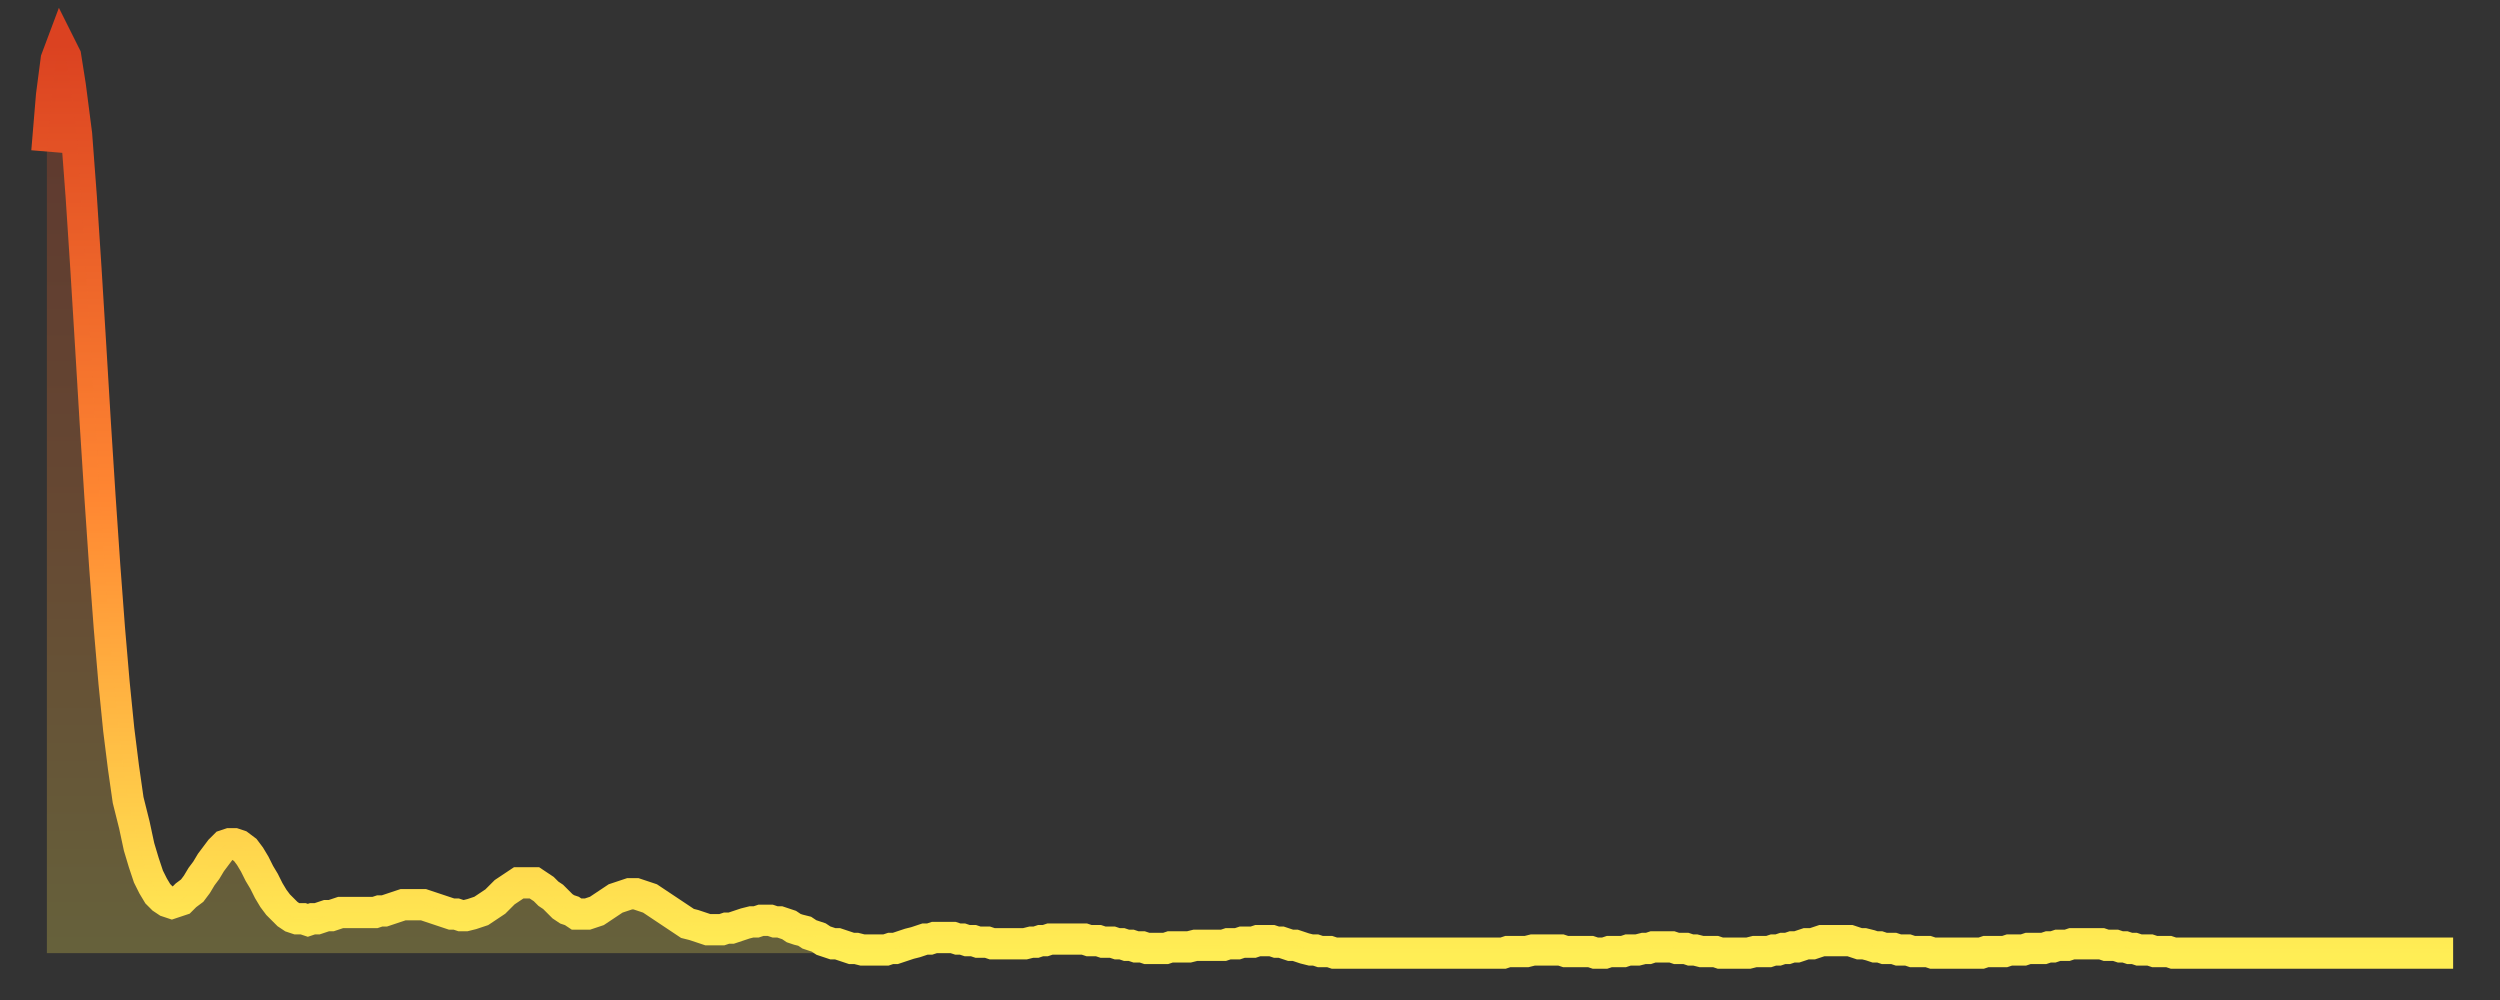 <?xml version="1.0" encoding="utf-8" ?>
<svg baseProfile="full" height="64" version="1.1" width="160" xmlns="http://www.w3.org/2000/svg" xmlns:ev="http://www.w3.org/2001/xml-events" xmlns:xlink="http://www.w3.org/1999/xlink"><rect width="100%" height="100%" fill="#333333" stroke="none"/><defs><linearGradient id="id21454" x1="0" x2="0" y1="0" y2="1"><stop offset="0%" stop-color="#db4221" /><stop offset="50%" stop-color="#ff8732" /><stop offset="100%" stop-color="#ffee55" /></linearGradient></defs><g transform="translate(3,3)"><g><path d="M 0.0 6.7 0.3 3.1 0.6 0.8 0.9 0.0 1.2 0.6 1.5 2.5 1.9 5.6 2.2 9.6 2.5 14.2 2.8 19.1 3.1 24.1 3.4 28.8 3.7 33.2 4.0 37.2 4.3 40.7 4.6 43.7 4.9 46.1 5.2 48.2 5.6 49.8 5.9 51.2 6.2 52.2 6.5 53.1 6.8 53.7 7.1 54.2 7.4 54.5 7.7 54.7 8.0 54.8 8.3 54.7 8.6 54.6 8.9 54.3 9.3 54.0 9.6 53.6 9.9 53.1 10.2 52.7 10.5 52.2 10.8 51.8 11.1 51.4 11.4 51.1 11.7 51.0 12.0 51.0 12.3 51.1 12.7 51.4 13.0 51.8 13.3 52.3 13.6 52.9 13.9 53.4 14.2 54.0 14.5 54.5 14.8 54.9 15.1 55.2 15.4 55.5 15.7 55.7 16.0 55.8 16.4 55.8 16.7 55.9 17.0 55.8 17.3 55.8 17.6 55.7 17.9 55.6 18.2 55.6 18.5 55.5 18.8 55.4 19.1 55.4 19.4 55.4 19.8 55.4 20.1 55.4 20.4 55.4 20.7 55.4 21.0 55.4 21.3 55.3 21.6 55.3 21.9 55.2 22.2 55.1 22.5 55.0 22.8 54.9 23.1 54.9 23.5 54.9 23.8 54.9 24.1 54.9 24.4 55.0 24.7 55.1 25.0 55.2 25.3 55.3 25.6 55.4 25.9 55.5 26.2 55.5 26.5 55.6 26.8 55.6 27.2 55.5 27.5 55.4 27.8 55.3 28.1 55.1 28.4 54.9 28.7 54.7 29.0 54.4 29.3 54.1 29.6 53.9 29.9 53.7 30.2 53.5 30.6 53.5 30.9 53.5 31.2 53.5 31.5 53.7 31.8 53.9 32.1 54.2 32.4 54.4 32.7 54.7 33.0 55.0 33.3 55.2 33.6 55.3 33.9 55.5 34.3 55.5 34.6 55.5 34.9 55.4 35.2 55.3 35.5 55.1 35.8 54.9 36.1 54.7 36.4 54.5 36.7 54.4 37.0 54.3 37.3 54.2 37.7 54.2 38.0 54.3 38.3 54.4 38.6 54.5 38.9 54.7 39.2 54.9 39.5 55.1 39.8 55.3 40.1 55.5 40.4 55.7 40.7 55.9 41.0 56.1 41.4 56.2 41.7 56.3 42.0 56.4 42.3 56.5 42.6 56.5 42.9 56.5 43.2 56.5 43.5 56.4 43.8 56.4 44.1 56.3 44.4 56.2 44.7 56.1 45.1 56.0 45.4 56.0 45.7 55.9 46.0 55.9 46.3 55.9 46.6 56.0 46.9 56.0 47.2 56.1 47.5 56.2 47.8 56.4 48.1 56.5 48.5 56.6 48.8 56.8 49.1 56.9 49.4 57.0 49.7 57.2 50.0 57.3 50.3 57.4 50.6 57.4 50.9 57.5 51.2 57.6 51.5 57.7 51.8 57.7 52.2 57.8 52.5 57.8 52.8 57.8 53.1 57.8 53.4 57.8 53.7 57.8 54.0 57.7 54.3 57.7 54.6 57.6 54.9 57.5 55.2 57.4 55.6 57.3 55.9 57.2 56.2 57.1 56.5 57.1 56.8 57.0 57.1 57.0 57.4 57.0 57.7 57.0 58.0 57.0 58.3 57.1 58.6 57.1 58.9 57.2 59.3 57.2 59.6 57.3 59.9 57.3 60.2 57.3 60.5 57.4 60.8 57.4 61.1 57.4 61.4 57.4 61.7 57.4 62.0 57.4 62.3 57.4 62.6 57.4 63.0 57.3 63.3 57.3 63.6 57.2 63.9 57.2 64.2 57.1 64.5 57.1 64.8 57.1 65.1 57.1 65.4 57.1 65.7 57.1 66.0 57.1 66.4 57.1 66.7 57.2 67.0 57.2 67.3 57.2 67.6 57.3 67.9 57.3 68.2 57.3 68.5 57.4 68.8 57.4 69.1 57.5 69.4 57.5 69.7 57.6 70.1 57.6 70.4 57.7 70.7 57.7 71.0 57.7 71.3 57.7 71.6 57.7 71.9 57.6 72.2 57.6 72.5 57.6 72.8 57.6 73.1 57.6 73.5 57.5 73.8 57.5 74.1 57.5 74.4 57.5 74.7 57.5 75.0 57.5 75.3 57.5 75.6 57.4 75.9 57.4 76.2 57.4 76.5 57.3 76.8 57.3 77.2 57.3 77.5 57.2 77.8 57.2 78.1 57.2 78.4 57.2 78.7 57.3 79.0 57.3 79.3 57.4 79.6 57.5 79.9 57.5 80.2 57.6 80.5 57.7 80.9 57.8 81.2 57.8 81.5 57.9 81.8 57.9 82.1 57.9 82.4 58.0 82.7 58.0 83.0 58.0 83.3 58.0 83.6 58.0 83.9 58.0 84.3 58.0 84.6 58.0 84.9 58.0 85.2 58.0 85.5 58.0 85.8 58.0 86.1 58.0 86.4 58.0 86.7 58.0 87.0 58.0 87.3 58.0 87.6 58.0 88.0 58.0 88.3 58.0 88.6 58.0 88.9 58.0 89.2 58.0 89.5 58.0 89.8 58.0 90.1 58.0 90.4 58.0 90.7 58.0 91.0 58.0 91.4 58.0 91.7 58.0 92.0 58.0 92.3 58.0 92.6 58.0 92.9 58.0 93.2 58.0 93.5 57.9 93.8 57.9 94.1 57.9 94.4 57.9 94.7 57.9 95.1 57.8 95.4 57.8 95.7 57.8 96.0 57.8 96.3 57.8 96.6 57.8 96.9 57.8 97.2 57.9 97.5 57.9 97.8 57.9 98.1 57.9 98.4 57.9 98.8 57.9 99.1 58.0 99.4 58.0 99.7 58.0 100.0 57.9 100.3 57.9 100.6 57.9 100.9 57.9 101.2 57.8 101.5 57.8 101.8 57.8 102.2 57.7 102.5 57.7 102.8 57.6 103.1 57.6 103.4 57.6 103.7 57.6 104.0 57.6 104.3 57.7 104.6 57.7 104.9 57.7 105.2 57.8 105.5 57.8 105.9 57.9 106.2 57.9 106.5 57.9 106.8 57.9 107.1 58.0 107.4 58.0 107.7 58.0 108.0 58.0 108.3 58.0 108.6 58.0 108.9 58.0 109.3 57.9 109.6 57.9 109.9 57.9 110.2 57.9 110.5 57.8 110.8 57.8 111.1 57.7 111.4 57.7 111.7 57.6 112.0 57.6 112.3 57.5 112.6 57.4 113.0 57.4 113.3 57.3 113.6 57.2 113.9 57.2 114.2 57.2 114.5 57.2 114.8 57.2 115.1 57.2 115.4 57.2 115.7 57.3 116.0 57.4 116.3 57.4 116.7 57.5 117.0 57.6 117.3 57.6 117.6 57.7 117.9 57.7 118.2 57.7 118.5 57.8 118.8 57.8 119.1 57.8 119.4 57.9 119.7 57.9 120.1 57.9 120.4 57.9 120.7 58.0 121.0 58.0 121.3 58.0 121.6 58.0 121.9 58.0 122.2 58.0 122.5 58.0 122.8 58.0 123.1 58.0 123.4 58.0 123.8 58.0 124.1 57.9 124.4 57.9 124.7 57.9 125.0 57.9 125.3 57.9 125.6 57.8 125.9 57.8 126.2 57.8 126.5 57.8 126.8 57.7 127.2 57.7 127.5 57.7 127.8 57.7 128.1 57.6 128.4 57.6 128.7 57.5 129.0 57.5 129.3 57.5 129.6 57.4 129.9 57.4 130.2 57.4 130.5 57.4 130.9 57.4 131.2 57.4 131.5 57.4 131.8 57.5 132.1 57.5 132.4 57.5 132.7 57.6 133.0 57.6 133.3 57.7 133.6 57.7 133.9 57.8 134.2 57.8 134.6 57.8 134.9 57.9 135.2 57.9 135.5 57.9 135.8 57.9 136.1 58.0 136.4 58.0 136.7 58.0 137.0 58.0 137.3 58.0 137.6 58.0 138.0 58.0 138.3 58.0 138.6 58.0 138.9 58.0 139.2 58.0 139.5 58.0 139.8 58.0 140.1 58.0 140.4 58.0 140.7 58.0 141.0 58.0 141.3 58.0 141.7 58.0 142.0 58.0 142.3 58.0 142.6 58.0 142.9 58.0 143.2 58.0 143.5 58.0 143.8 58.0 144.1 58.0 144.4 58.0 144.7 58.0 145.1 58.0 145.4 58.0 145.7 58.0 146.0 58.0 146.3 58.0 146.6 58.0 146.9 58.0 147.2 58.0 147.5 58.0 147.8 58.0 148.1 58.0 148.4 58.0 148.8 58.0 149.1 58.0 149.4 58.0 149.7 58.0 150.0 58.0 150.3 58.0 150.6 58.0 150.9 58.0 151.2 58.0 151.5 58.0 151.8 58.0 152.1 58.0 152.5 58.0 152.8 58.0 153.1 58.0 153.4 58.0 153.7 58.0 154.0 58.0" fill="none" id="graph-curve" opacity="1" stroke="url(#id21454)" stroke-width="2" /><path d="M 0 58 L 0.0 6.7 0.3 3.1 0.6 0.8 0.9 0.0 1.2 0.6 1.5 2.5 1.9 5.6 2.2 9.6 2.5 14.2 2.8 19.1 3.1 24.1 3.4 28.8 3.7 33.2 4.0 37.2 4.3 40.7 4.6 43.7 4.9 46.1 5.2 48.2 5.6 49.8 5.9 51.2 6.2 52.2 6.5 53.1 6.8 53.7 7.1 54.2 7.4 54.5 7.7 54.7 8.0 54.8 8.3 54.7 8.6 54.6 8.9 54.3 9.3 54.0 9.6 53.6 9.9 53.1 10.2 52.7 10.5 52.2 10.8 51.8 11.1 51.4 11.4 51.1 11.7 51.0 12.0 51.0 12.3 51.1 12.7 51.4 13.0 51.8 13.3 52.3 13.6 52.9 13.9 53.4 14.2 54.0 14.5 54.5 14.8 54.9 15.1 55.2 15.4 55.5 15.7 55.7 16.0 55.8 16.4 55.8 16.7 55.9 17.0 55.8 17.3 55.8 17.6 55.7 17.9 55.6 18.2 55.6 18.5 55.5 18.8 55.4 19.1 55.4 19.4 55.4 19.8 55.4 20.1 55.4 20.4 55.4 20.7 55.4 21.0 55.4 21.3 55.3 21.6 55.3 21.9 55.2 22.2 55.1 22.5 55.0 22.8 54.9 23.1 54.9 23.5 54.9 23.8 54.9 24.1 54.9 24.4 55.0 24.7 55.1 25.0 55.2 25.3 55.3 25.6 55.4 25.9 55.5 26.2 55.5 26.5 55.6 26.8 55.6 27.2 55.5 27.5 55.4 27.8 55.3 28.1 55.1 28.4 54.9 28.7 54.7 29.0 54.4 29.3 54.1 29.6 53.9 29.9 53.7 30.2 53.5 30.6 53.5 30.9 53.5 31.2 53.5 31.5 53.7 31.8 53.9 32.1 54.2 32.4 54.4 32.7 54.7 33.0 55.0 33.3 55.2 33.6 55.3 33.9 55.5 34.3 55.5 34.6 55.5 34.9 55.4 35.2 55.3 35.5 55.1 35.8 54.9 36.1 54.7 36.4 54.5 36.7 54.4 37.0 54.3 37.3 54.2 37.7 54.2 38.0 54.3 38.3 54.4 38.6 54.5 38.9 54.7 39.2 54.9 39.5 55.1 39.8 55.3 40.1 55.5 40.4 55.7 40.7 55.9 41.0 56.1 41.4 56.2 41.7 56.3 42.0 56.4 42.3 56.5 42.6 56.5 42.9 56.5 43.2 56.5 43.5 56.4 43.8 56.4 44.1 56.3 44.4 56.2 44.7 56.1 45.1 56.0 45.4 56.0 45.7 55.9 46.0 55.9 46.3 55.9 46.6 56.0 46.9 56.0 47.2 56.1 47.5 56.2 47.8 56.4 48.1 56.5 48.5 56.6 48.8 56.8 49.1 56.9 49.4 57.0 49.7 57.2 50.0 57.3 50.3 57.4 50.6 57.4 50.9 57.5 51.2 57.6 51.5 57.7 51.8 57.7 52.2 57.8 52.5 57.8 52.8 57.8 53.1 57.8 53.4 57.8 53.7 57.8 54.0 57.7 54.3 57.7 54.6 57.6 54.9 57.5 55.2 57.4 55.6 57.3 55.9 57.2 56.2 57.1 56.5 57.1 56.8 57.0 57.1 57.0 57.4 57.0 57.7 57.0 58.0 57.0 58.3 57.1 58.6 57.1 58.9 57.2 59.3 57.2 59.6 57.3 59.9 57.3 60.2 57.3 60.5 57.4 60.8 57.4 61.1 57.4 61.4 57.4 61.7 57.4 62.0 57.4 62.3 57.4 62.6 57.4 63.0 57.3 63.3 57.3 63.6 57.2 63.9 57.2 64.2 57.1 64.5 57.1 64.8 57.1 65.1 57.1 65.4 57.1 65.7 57.1 66.0 57.1 66.4 57.1 66.7 57.2 67.0 57.2 67.3 57.2 67.6 57.3 67.9 57.3 68.2 57.3 68.5 57.4 68.8 57.4 69.1 57.5 69.4 57.5 69.7 57.6 70.1 57.6 70.4 57.7 70.7 57.7 71.0 57.7 71.3 57.7 71.6 57.7 71.9 57.6 72.2 57.6 72.5 57.6 72.8 57.6 73.1 57.6 73.5 57.5 73.8 57.5 74.1 57.5 74.4 57.5 74.7 57.5 75.0 57.5 75.3 57.5 75.6 57.4 75.9 57.4 76.2 57.4 76.5 57.3 76.8 57.3 77.2 57.3 77.5 57.2 77.8 57.2 78.1 57.2 78.4 57.2 78.7 57.3 79.0 57.3 79.3 57.4 79.6 57.5 79.9 57.5 80.2 57.6 80.5 57.7 80.9 57.8 81.2 57.8 81.5 57.9 81.8 57.9 82.1 57.9 82.4 58.0 82.7 58.0 83.0 58.0 83.3 58.0 83.6 58.0 83.9 58.0 84.3 58.0 84.6 58.0 84.9 58.0 85.2 58.0 85.5 58.0 85.8 58.0 86.1 58.0 86.4 58.0 86.7 58.0 87.0 58.0 87.3 58.0 87.6 58.0 88.0 58.0 88.3 58.0 88.6 58.0 88.9 58.0 89.2 58.0 89.5 58.0 89.8 58.0 90.1 58.0 90.4 58.0 90.7 58.0 91.0 58.0 91.4 58.0 91.7 58.0 92.0 58.0 92.3 58.0 92.6 58.0 92.9 58.0 93.2 58.0 93.5 57.9 93.8 57.9 94.1 57.9 94.4 57.9 94.7 57.9 95.1 57.8 95.4 57.8 95.7 57.8 96.0 57.8 96.3 57.8 96.6 57.8 96.9 57.8 97.2 57.9 97.5 57.9 97.8 57.9 98.1 57.9 98.4 57.9 98.8 57.9 99.1 58.0 99.4 58.0 99.7 58.0 100.0 57.9 100.3 57.9 100.6 57.9 100.9 57.9 101.2 57.8 101.5 57.8 101.8 57.8 102.2 57.7 102.5 57.7 102.8 57.6 103.1 57.6 103.4 57.6 103.7 57.6 104.0 57.6 104.3 57.7 104.6 57.7 104.9 57.7 105.2 57.8 105.5 57.8 105.9 57.9 106.2 57.9 106.5 57.9 106.8 57.9 107.1 58.0 107.4 58.0 107.7 58.0 108.0 58.0 108.3 58.0 108.6 58.0 108.9 58.0 109.3 57.9 109.6 57.9 109.9 57.9 110.2 57.9 110.5 57.8 110.8 57.8 111.1 57.7 111.4 57.7 111.7 57.6 112.0 57.6 112.3 57.5 112.6 57.4 113.0 57.4 113.3 57.3 113.6 57.2 113.9 57.2 114.2 57.2 114.5 57.2 114.8 57.2 115.1 57.2 115.4 57.2 115.7 57.3 116.0 57.4 116.3 57.4 116.7 57.5 117.0 57.6 117.3 57.6 117.6 57.7 117.9 57.7 118.2 57.7 118.5 57.8 118.8 57.8 119.1 57.8 119.4 57.9 119.7 57.9 120.1 57.9 120.4 57.9 120.7 58.0 121.0 58.0 121.3 58.0 121.6 58.0 121.9 58.0 122.2 58.0 122.5 58.0 122.8 58.0 123.1 58.0 123.4 58.0 123.8 58.0 124.1 57.9 124.4 57.9 124.7 57.9 125.0 57.9 125.3 57.9 125.6 57.8 125.9 57.8 126.2 57.8 126.5 57.8 126.8 57.7 127.2 57.7 127.5 57.7 127.8 57.7 128.1 57.6 128.4 57.6 128.7 57.5 129.0 57.5 129.3 57.5 129.6 57.4 129.9 57.4 130.2 57.4 130.5 57.4 130.9 57.4 131.2 57.4 131.5 57.4 131.8 57.5 132.1 57.5 132.4 57.5 132.7 57.6 133.0 57.6 133.3 57.7 133.6 57.7 133.9 57.8 134.2 57.8 134.6 57.8 134.9 57.9 135.2 57.9 135.5 57.9 135.8 57.9 136.1 58.0 136.4 58.0 136.7 58.0 137.0 58.0 137.3 58.0 137.6 58.0 138.0 58.0 138.3 58.0 138.6 58.0 138.9 58.0 139.2 58.0 139.5 58.0 139.8 58.0 140.1 58.0 140.4 58.0 140.7 58.0 141.0 58.0 141.3 58.0 141.7 58.0 142.0 58.0 142.3 58.0 142.6 58.0 142.9 58.0 143.2 58.0 143.5 58.0 143.8 58.0 144.1 58.0 144.4 58.0 144.7 58.0 145.1 58.0 145.4 58.0 145.7 58.0 146.0 58.0 146.3 58.0 146.6 58.0 146.9 58.0 147.2 58.0 147.5 58.0 147.8 58.0 148.1 58.0 148.4 58.0 148.8 58.0 149.1 58.0 149.4 58.0 149.7 58.0 150.0 58.0 150.3 58.0 150.6 58.0 150.9 58.0 151.2 58.0 151.5 58.0 151.8 58.0 152.1 58.0 152.5 58.0 152.8 58.0 153.1 58.0 153.4 58.0 153.7 58.0 154.0 58.0 154 58" fill="url(#id21454)" fill-opacity=".25" id="graph-shadow" /></g></g></svg>